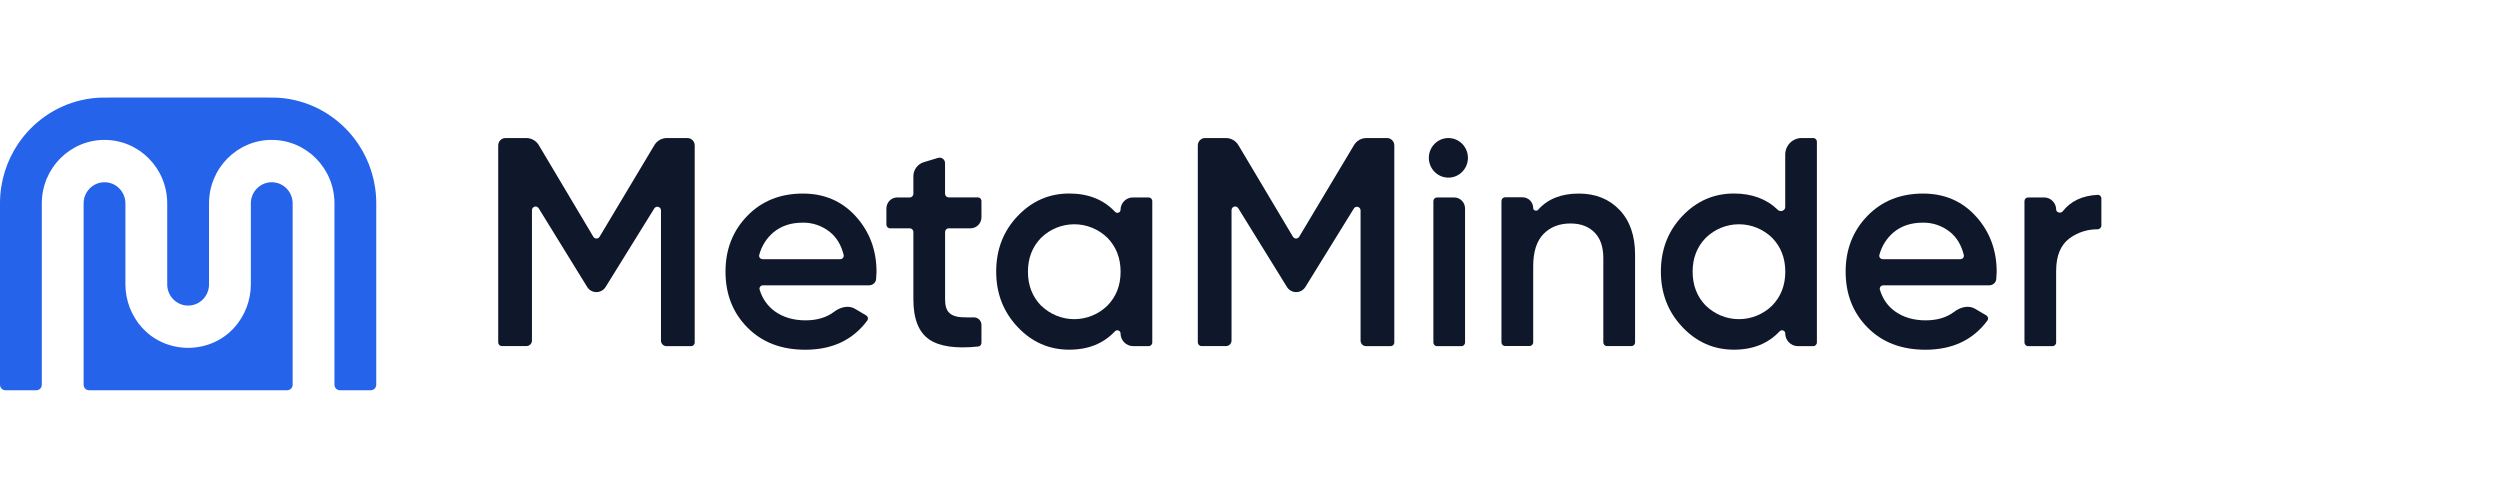 <?xml version="1.0" encoding="UTF-8"?>
<svg xmlns="http://www.w3.org/2000/svg" width="205" height="40" viewBox="0 0 205 40" fill="none">
  <path d="M8.496 8.001H8.57L9.092 8H21.761L22.282 8.001H22.357C22.962 8.001 23.576 8.073 24.184 8.215C26.325 8.706 28.163 10.009 29.363 11.788C30.297 13.172 30.846 14.844 30.853 16.645V31.547C30.853 31.631 30.831 31.708 30.792 31.776C30.714 31.91 30.57 32 30.405 32H27.872C27.625 32 27.425 31.797 27.425 31.547V16.679C27.425 13.803 25.122 11.472 22.282 11.472C19.443 11.472 17.14 13.803 17.14 16.679L17.14 23.321C17.14 24.28 16.373 25.057 15.427 25.057C14.48 25.057 13.712 24.28 13.712 23.321L13.712 16.679C13.712 13.803 11.41 11.472 8.57 11.472C5.73 11.472 3.428 13.803 3.428 16.679V31.547C3.428 31.797 3.228 32 2.981 32H0.447C0.2 32 0 31.797 0 31.547V16.645C0.007 14.844 0.556 13.172 1.49 11.788C2.69 10.009 4.527 8.706 6.669 8.215C7.277 8.073 7.891 8.001 8.496 8.001Z" fill="#2563EB"></path>
  <path d="M6.857 16.726L6.858 16.755H6.856V31.547C6.856 31.586 6.861 31.623 6.87 31.659C6.887 31.726 6.919 31.788 6.962 31.84C7.044 31.938 7.166 32 7.303 32H23.549C23.63 32 23.706 31.978 23.771 31.94C23.817 31.914 23.857 31.88 23.891 31.84C23.909 31.818 23.925 31.794 23.939 31.769C23.951 31.749 23.96 31.728 23.968 31.706C23.986 31.657 23.997 31.603 23.997 31.547V16.755H23.995L23.996 16.726L23.997 16.68C23.997 15.721 23.229 14.944 22.282 14.944C21.336 14.944 20.569 15.721 20.569 16.68C20.569 16.705 20.569 16.73 20.57 16.755H20.569V23.321C20.569 25.942 18.587 28.488 15.426 28.527C12.265 28.488 10.284 25.942 10.284 23.321V16.755H10.283C10.284 16.73 10.284 16.705 10.284 16.68C10.284 15.721 9.517 14.944 8.57 14.944C7.624 14.944 6.856 15.721 6.856 16.68L6.857 16.726Z" fill="#2563EB"></path>
  <path d="M54.647 28.384C54.4 28.384 54.2 28.181 54.2 27.931V17.255C54.2 16.952 53.808 16.838 53.649 17.095L49.662 23.528C49.311 24.095 48.495 24.094 48.145 23.526L44.171 17.077C44.012 16.819 43.62 16.933 43.62 17.236V27.924C43.62 28.174 43.419 28.377 43.172 28.377H41.152C40.987 28.377 40.853 28.241 40.853 28.075V11.924C40.853 11.591 41.12 11.32 41.45 11.32H43.162C43.58 11.32 43.967 11.542 44.183 11.904L48.654 19.413C48.77 19.608 49.048 19.608 49.165 19.414L53.659 11.902C53.875 11.541 54.262 11.32 54.679 11.32H56.37C56.699 11.32 56.966 11.591 56.966 11.924V28.082C56.966 28.249 56.833 28.384 56.668 28.384H54.647Z" fill="#0F172A"></path>
  <path d="M117.537 16.493C117.537 16.327 117.671 16.191 117.835 16.191H119.24C119.734 16.191 120.134 16.597 120.134 17.097V28.083C120.134 28.25 120.001 28.385 119.836 28.385H117.835C117.671 28.385 117.537 28.25 117.537 28.083V16.493Z" fill="#0F172A"></path>
  <path fill-rule="evenodd" clip-rule="evenodd" d="M63.531 25.525C62.93 25.087 62.494 24.46 62.289 23.746C62.237 23.566 62.378 23.396 62.563 23.396H71.268C71.562 23.396 71.814 23.18 71.841 22.884C71.859 22.69 71.871 22.495 71.875 22.3C71.874 20.514 71.309 18.997 70.179 17.747C69.05 16.497 67.603 15.872 65.839 15.872C63.979 15.871 62.456 16.484 61.27 17.71C60.084 18.937 59.491 20.458 59.491 22.275C59.492 24.125 60.093 25.654 61.295 26.864C62.496 28.073 64.075 28.678 66.031 28.678C68.238 28.678 69.933 27.881 71.114 26.288C71.217 26.148 71.172 25.95 71.023 25.862L70.11 25.322C69.573 25.004 68.898 25.186 68.4 25.563C67.78 26.033 66.998 26.268 66.056 26.268C65.062 26.268 64.22 26.02 63.531 25.525ZM69.18 20.9C69.225 21.082 69.084 21.253 68.898 21.253H62.535C62.351 21.253 62.21 21.086 62.257 20.906C62.444 20.189 62.846 19.544 63.411 19.062C64.05 18.526 64.851 18.258 65.816 18.258C66.621 18.243 67.407 18.51 68.04 19.014C68.596 19.455 68.975 20.084 69.18 20.9Z" fill="#0F172A"></path>
  <path d="M79.584 18.721C80.078 18.721 80.479 18.315 80.479 17.815V16.486C80.479 16.319 80.345 16.184 80.181 16.184H77.792C77.627 16.184 77.494 16.049 77.494 15.882V13.381C77.494 13.078 77.207 12.861 76.92 12.947L75.751 13.298C75.245 13.45 74.897 13.921 74.897 14.455V15.888C74.897 16.055 74.764 16.19 74.599 16.19H73.579C73.085 16.19 72.685 16.595 72.685 17.096V18.419C72.685 18.585 72.819 18.721 72.983 18.721H74.599C74.764 18.721 74.897 18.856 74.897 19.023V24.564C74.9 26.154 75.334 27.245 76.199 27.838C77.026 28.404 78.365 28.608 80.216 28.414C80.366 28.398 80.479 28.269 80.479 28.116V26.64C80.479 26.292 80.19 26.018 79.847 26.024C79.509 26.031 79.171 26.027 78.832 26.013C78.391 25.988 78.058 25.865 77.834 25.647C77.61 25.428 77.497 25.067 77.497 24.564V19.023C77.497 18.856 77.63 18.721 77.795 18.721H79.584Z" fill="#0F172A"></path>
  <path fill-rule="evenodd" clip-rule="evenodd" d="M94.487 16.492C94.487 16.325 94.354 16.19 94.189 16.19H92.894C92.336 16.19 91.883 16.648 91.883 17.214C91.883 17.434 91.591 17.535 91.441 17.375C90.501 16.37 89.246 15.868 87.675 15.868C86.025 15.869 84.614 16.486 83.443 17.719C82.272 18.952 81.687 20.469 81.687 22.271C81.687 24.056 82.272 25.569 83.443 26.811C84.614 28.053 86.025 28.674 87.675 28.674C89.235 28.674 90.486 28.171 91.427 27.165C91.582 27 91.883 27.104 91.883 27.331C91.883 27.913 92.349 28.384 92.923 28.384H94.189C94.354 28.384 94.487 28.249 94.487 28.082V16.492ZM88.09 26.171C87.078 26.171 86.105 25.774 85.375 25.064C85.374 25.063 85.372 25.062 85.37 25.062C85.369 25.062 85.368 25.062 85.367 25.062C85.367 25.061 85.367 25.061 85.366 25.061L85.366 25.061L85.365 25.06C84.649 24.322 84.291 23.395 84.291 22.28C84.291 21.163 84.652 20.235 85.373 19.497C86.103 18.787 87.077 18.39 88.09 18.39C89.103 18.39 90.076 18.787 90.807 19.497C91.528 20.235 91.888 21.163 91.889 22.28C91.89 23.397 91.529 24.324 90.807 25.062C90.077 25.774 89.103 26.171 88.09 26.171Z" fill="#0F172A"></path>
  <path d="M114.035 28.384C114.199 28.384 114.333 28.249 114.333 28.082V11.924C114.333 11.591 114.066 11.32 113.737 11.32H112.046C111.629 11.32 111.242 11.541 111.026 11.902L106.533 19.414C106.417 19.608 106.138 19.608 106.022 19.414L101.55 11.904C101.334 11.542 100.947 11.32 100.529 11.32H98.816C98.487 11.32 98.22 11.591 98.22 11.924V28.075C98.22 28.241 98.354 28.377 98.518 28.377H100.539C100.786 28.377 100.986 28.174 100.986 27.924V17.234C100.986 16.931 101.378 16.817 101.537 17.074L105.527 23.527C105.877 24.094 106.693 24.094 107.043 23.527L111.016 17.098C111.175 16.84 111.567 16.954 111.567 17.258V27.931C111.567 28.181 111.767 28.384 112.014 28.384H114.035Z" fill="#0F172A"></path>
  <path d="M129.458 15.872C130.837 15.872 131.951 16.319 132.802 17.212C133.653 18.106 134.077 19.331 134.076 20.888V28.078C134.076 28.244 133.943 28.379 133.778 28.379H131.77C131.606 28.379 131.472 28.244 131.472 28.078V21.151C131.472 20.242 131.231 19.545 130.749 19.058C130.267 18.57 129.609 18.326 128.777 18.325C127.863 18.325 127.125 18.613 126.565 19.189C126.005 19.765 125.724 20.644 125.723 21.826V28.07C125.723 28.237 125.589 28.372 125.425 28.372H123.417C123.252 28.372 123.119 28.237 123.119 28.07V16.48C123.119 16.314 123.252 16.178 123.417 16.178H124.847C125.331 16.178 125.723 16.576 125.723 17.066C125.723 17.262 125.993 17.349 126.123 17.203C126.91 16.316 128.022 15.872 129.458 15.872Z" fill="#0F172A"></path>
  <path fill-rule="evenodd" clip-rule="evenodd" d="M148.687 11.32C148.852 11.32 148.985 11.456 148.985 11.622V28.082C148.985 28.249 148.852 28.384 148.687 28.384H147.428C146.854 28.384 146.388 27.913 146.388 27.331C146.388 27.104 146.087 27 145.932 27.165C144.991 28.171 143.74 28.674 142.18 28.674C140.529 28.674 139.119 28.053 137.948 26.811C136.777 25.569 136.192 24.056 136.192 22.271C136.192 20.47 136.777 18.952 137.948 17.719C139.119 16.486 140.529 15.869 142.18 15.868C143.663 15.868 144.865 16.316 145.786 17.212C145.994 17.415 146.388 17.276 146.388 16.983V12.679C146.388 11.928 146.989 11.32 147.73 11.32H148.687ZM139.88 25.064C140.61 25.774 141.583 26.171 142.595 26.171C143.608 26.171 144.582 25.774 145.312 25.062C146.033 24.324 146.394 23.397 146.394 22.28C146.394 21.163 146.033 20.235 145.312 19.497C144.581 18.787 143.608 18.39 142.595 18.39C141.582 18.39 140.608 18.787 139.878 19.497C139.156 20.235 138.795 21.163 138.796 22.28C138.797 23.396 139.155 24.322 139.87 25.06C139.871 25.061 139.872 25.061 139.872 25.062C139.873 25.062 139.874 25.062 139.875 25.062C139.877 25.062 139.879 25.063 139.88 25.064Z" fill="#0F172A"></path>
  <path fill-rule="evenodd" clip-rule="evenodd" d="M154.428 23.396C154.239 23.396 154.097 23.573 154.152 23.756C154.376 24.506 154.787 25.096 155.383 25.525C156.071 26.021 156.913 26.269 157.907 26.268C158.85 26.268 159.631 26.033 160.251 25.563C160.749 25.185 161.424 25.004 161.961 25.322L162.875 25.862C163.024 25.95 163.068 26.148 162.965 26.288C161.784 27.881 160.09 28.678 157.884 28.678C155.926 28.678 154.347 28.073 153.146 26.864C151.945 25.654 151.344 24.125 151.342 22.275C151.342 20.458 151.935 18.937 153.122 17.71C154.308 16.484 155.831 15.871 157.692 15.872C159.454 15.872 160.901 16.497 162.032 17.747C163.163 18.997 163.729 20.514 163.728 22.3C163.723 22.495 163.712 22.69 163.694 22.884C163.667 23.18 163.415 23.396 163.121 23.396H154.428ZM154.109 20.906C154.062 21.086 154.202 21.253 154.386 21.253H160.749C160.935 21.253 161.077 21.082 161.031 20.9C160.827 20.084 160.447 19.455 159.892 19.014C159.259 18.51 158.473 18.243 157.667 18.258C156.703 18.258 155.901 18.526 155.263 19.062C154.698 19.544 154.296 20.189 154.109 20.906Z" fill="#0F172A"></path>
  <path d="M172.015 15.977C172.179 15.969 172.313 16.105 172.313 16.272V18.488C172.313 18.666 172.162 18.804 171.986 18.803C171.172 18.797 170.374 19.052 169.709 19.537C168.972 20.08 168.603 20.977 168.603 22.227V28.082C168.603 28.249 168.47 28.384 168.305 28.384H166.304C166.14 28.384 166.006 28.249 166.006 28.082V16.492C166.006 16.325 166.14 16.19 166.304 16.19H167.619C168.163 16.19 168.605 16.636 168.606 17.187C168.607 17.427 168.989 17.524 169.136 17.336C169.795 16.491 170.755 16.038 172.015 15.977Z" fill="#0F172A"></path>
  <path d="M118.768 14.566C119.653 14.566 120.37 13.839 120.37 12.943C120.37 12.047 119.653 11.32 118.768 11.32C117.883 11.32 117.165 12.047 117.165 12.943C117.165 13.839 117.883 14.566 118.768 14.566Z" fill="#0F172A"></path>
</svg>
